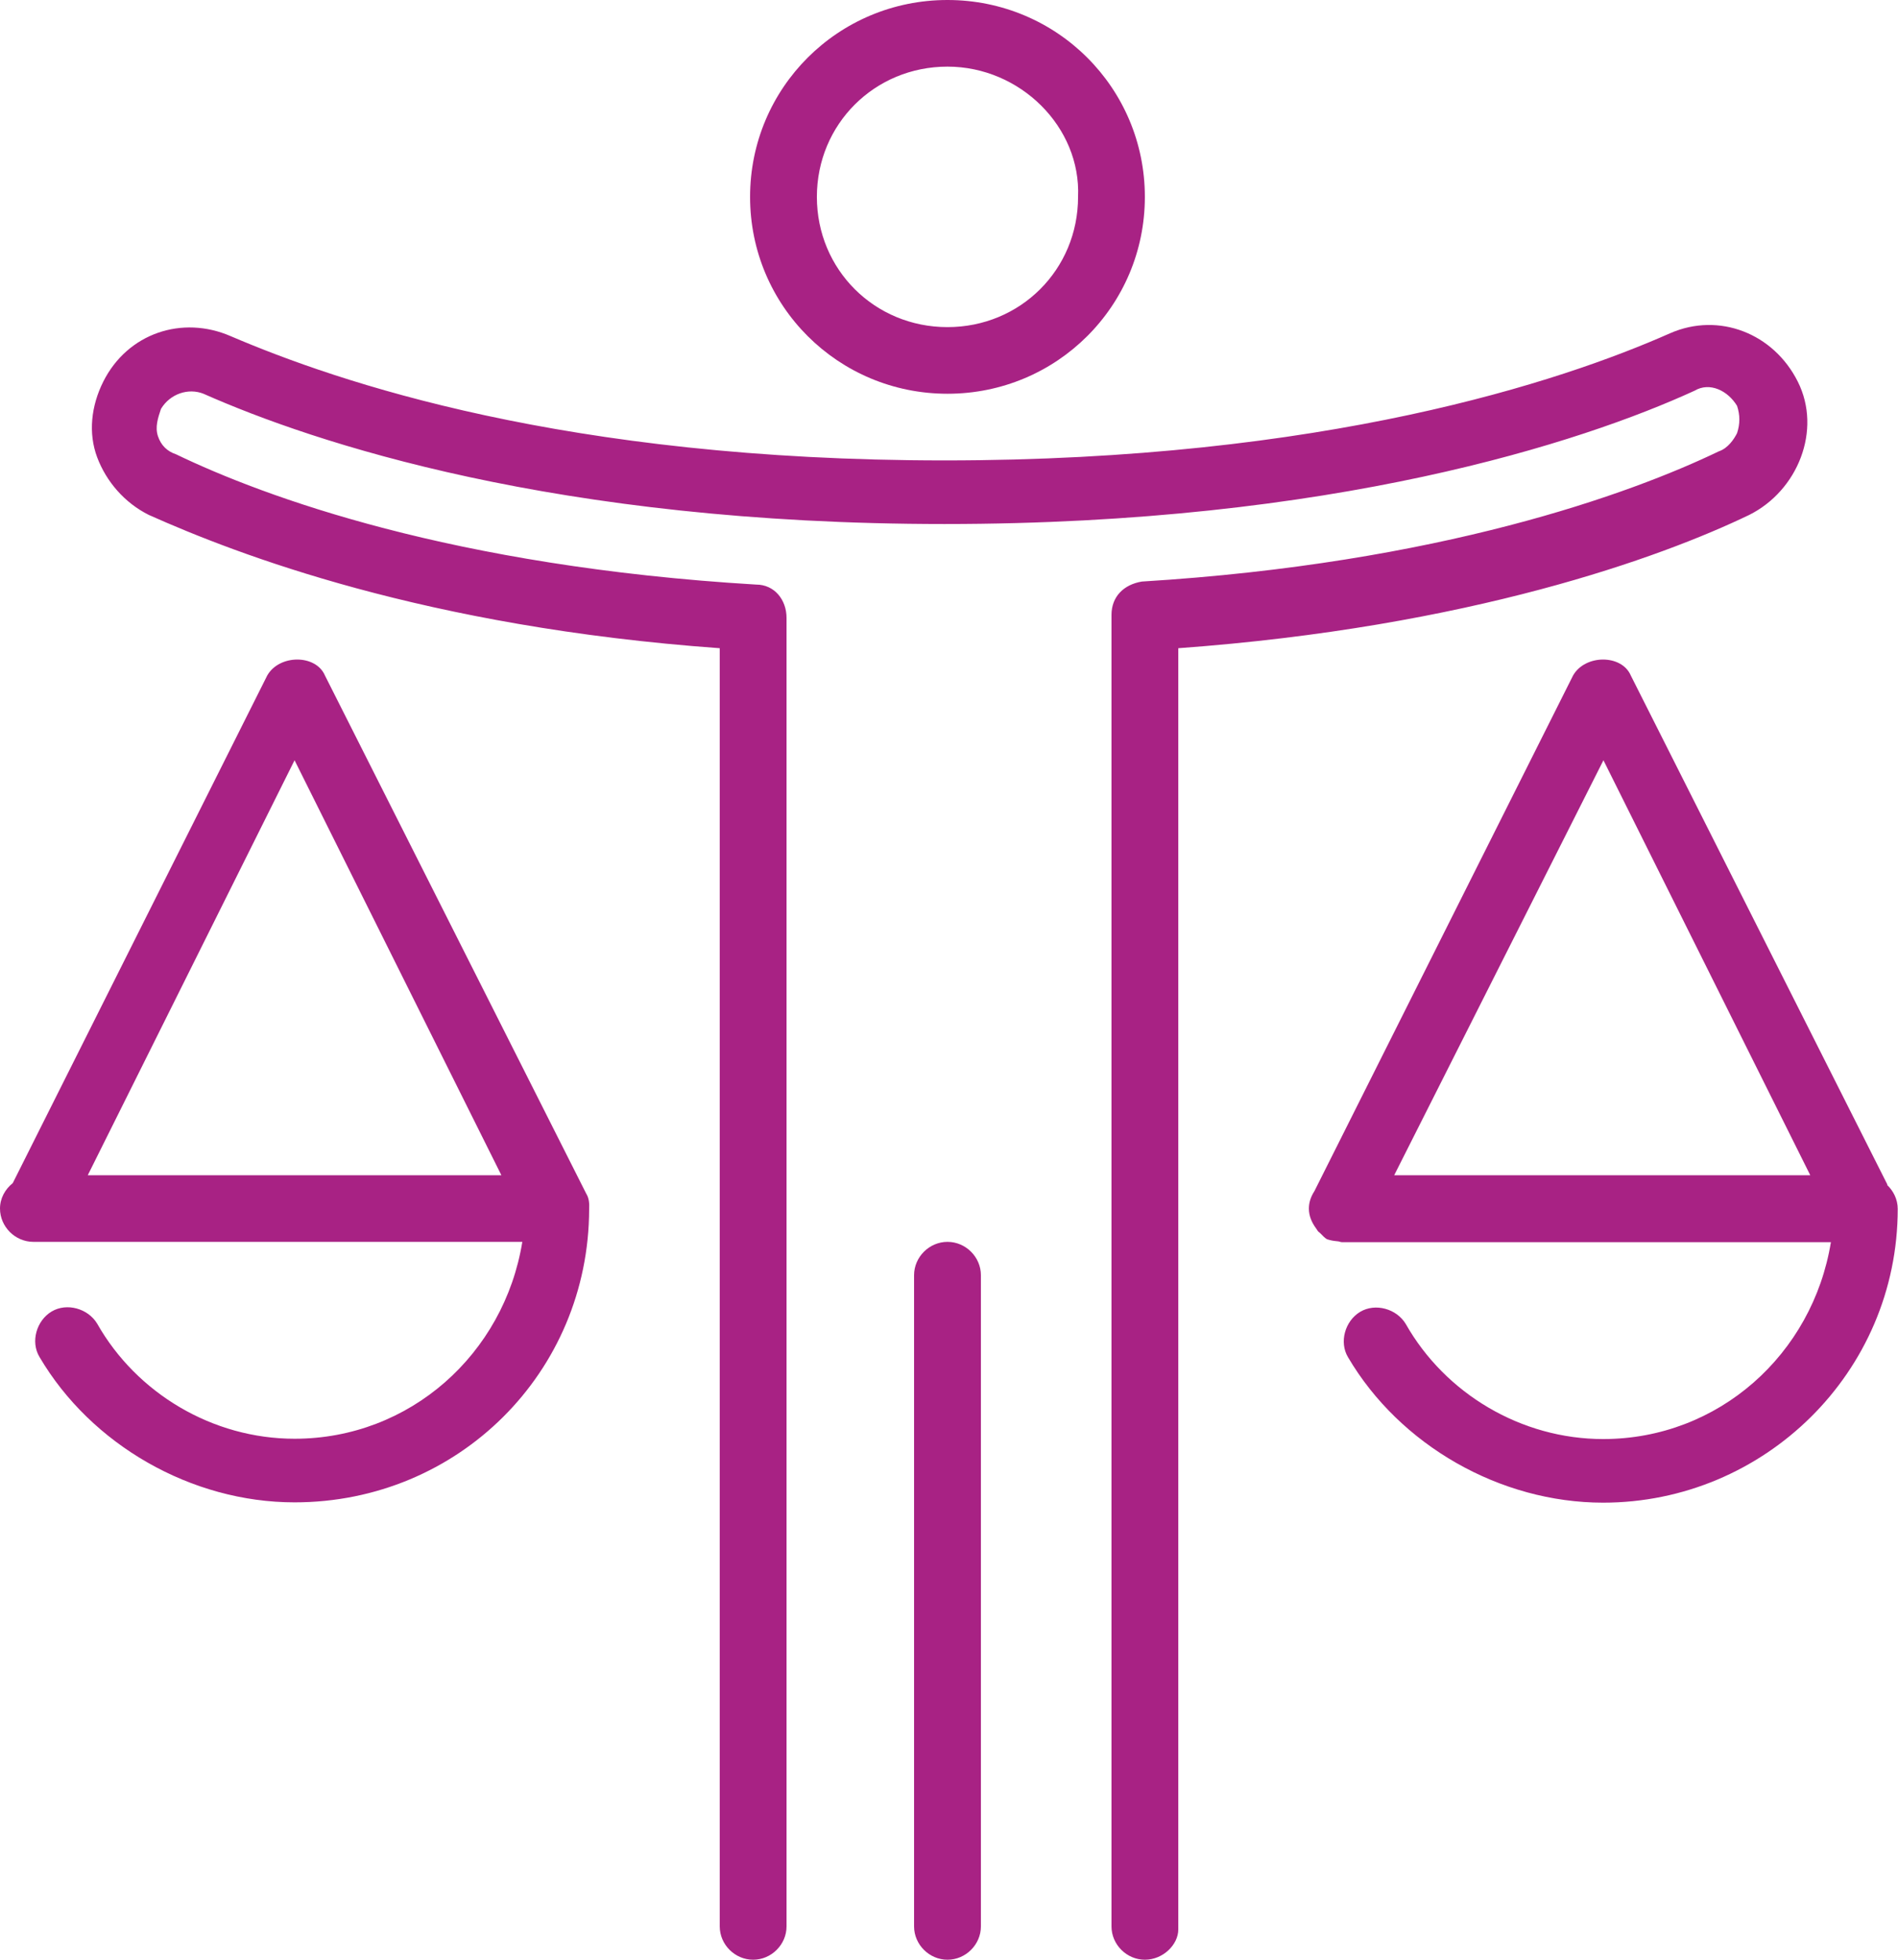 <?xml version="1.0" encoding="UTF-8"?>
<svg xmlns="http://www.w3.org/2000/svg" width="62" height="64" viewBox="0 0 62 64" fill="none">
  <g clip-path="url(#clip0_527_4622)">
    <path d="M58.826 14.937C59.124 14.145 59.124 13.255 58.727 12.464C57.933 10.881 56.148 10.189 54.561 10.881C50.989 12.464 43.252 15.036 30.852 15.036C18.452 15.036 11.012 12.464 7.54 10.98C5.953 10.287 4.167 10.881 3.373 12.464C2.977 13.255 2.877 14.145 3.175 14.937C3.473 15.728 4.068 16.42 4.861 16.816C7.738 18.102 13.889 20.476 23.511 21.169V62.912C23.511 63.505 24.007 64 24.602 64C25.197 64 25.693 63.505 25.693 62.912V20.179C25.693 19.586 25.297 19.091 24.701 19.091C14.781 18.498 8.631 16.223 5.754 14.838C5.457 14.739 5.258 14.541 5.159 14.244C5.06 13.947 5.159 13.651 5.258 13.354C5.556 12.859 6.151 12.662 6.647 12.859C10.218 14.442 18.154 17.113 30.852 17.113C43.549 17.113 51.684 14.442 55.354 12.76C55.85 12.464 56.445 12.76 56.743 13.255C56.842 13.552 56.842 13.848 56.743 14.145C56.644 14.343 56.445 14.64 56.148 14.739C53.271 16.124 47.021 18.399 37.3 18.992C36.705 19.091 36.308 19.487 36.308 20.08V62.912C36.308 63.505 36.804 64 37.399 64C37.994 64 38.49 63.505 38.49 63.011V21.169C48.013 20.476 54.263 18.201 57.14 16.816C57.933 16.42 58.529 15.728 58.826 14.937Z" fill="#A82284"></path>
    <path d="M30.951 40.556C30.355 40.556 29.859 41.051 29.859 41.645V62.912C29.859 63.505 30.355 64 30.951 64C31.546 64 32.042 63.505 32.042 62.912V41.645C32.042 41.051 31.546 40.556 30.951 40.556Z" fill="#A82284"></path>
    <path d="M30.95 12.859C34.521 12.859 37.398 9.991 37.398 6.43C37.398 2.869 34.521 0 30.95 0C27.379 0 24.502 2.869 24.502 6.43C24.502 9.991 27.379 12.859 30.95 12.859ZM30.95 2.176C33.331 2.176 35.315 4.155 35.216 6.43C35.216 8.804 33.331 10.683 30.95 10.683C28.569 10.683 26.684 8.804 26.684 6.43C26.684 4.056 28.569 2.176 30.95 2.176Z" fill="#A82284"></path>
    <path d="M19.146 38.974L10.614 22.059C10.317 21.366 9.126 21.366 8.73 22.059L0.417 38.637C0.169 38.835 0 39.132 0 39.468C0 40.062 0.496 40.556 1.091 40.556H17.062C16.467 44.216 13.392 46.986 9.622 46.986C6.944 46.986 4.464 45.502 3.174 43.227C2.877 42.733 2.182 42.535 1.686 42.831C1.19 43.128 0.992 43.821 1.29 44.315C2.976 47.184 6.25 49.063 9.622 49.063C14.969 49.063 19.235 44.82 19.245 39.488C19.255 39.31 19.245 39.132 19.146 38.974ZM9.622 24.828L16.378 38.38H2.867L9.622 24.828Z" fill="#A82284"></path>
    <path d="M61.654 38.687L53.271 22.059C52.974 21.366 51.783 21.366 51.386 22.059L42.934 38.904C42.825 39.073 42.756 39.261 42.756 39.468C42.756 39.716 42.855 39.933 42.994 40.121C43.014 40.151 43.034 40.181 43.053 40.21C43.083 40.24 43.113 40.26 43.143 40.289C43.202 40.349 43.262 40.418 43.341 40.467C43.45 40.507 43.569 40.527 43.688 40.537C43.738 40.537 43.788 40.566 43.837 40.566H59.808C59.213 44.226 56.138 46.996 52.368 46.996C49.69 46.996 47.21 45.512 45.92 43.237C45.623 42.742 44.928 42.545 44.432 42.841C43.936 43.138 43.738 43.831 44.035 44.325C45.722 47.194 48.995 49.073 52.368 49.073C57.626 49.073 61.991 44.82 61.991 39.478C61.991 39.172 61.852 38.895 61.644 38.697L61.654 38.687ZM52.378 24.828L59.134 38.38H45.543L52.378 24.828Z" fill="#A82284"></path>
  </g>
  <defs>
    <clipPath id="clip0_527_4622">
      <rect width="62" height="64" fill="white"></rect>
    </clipPath>
  </defs>
</svg>
